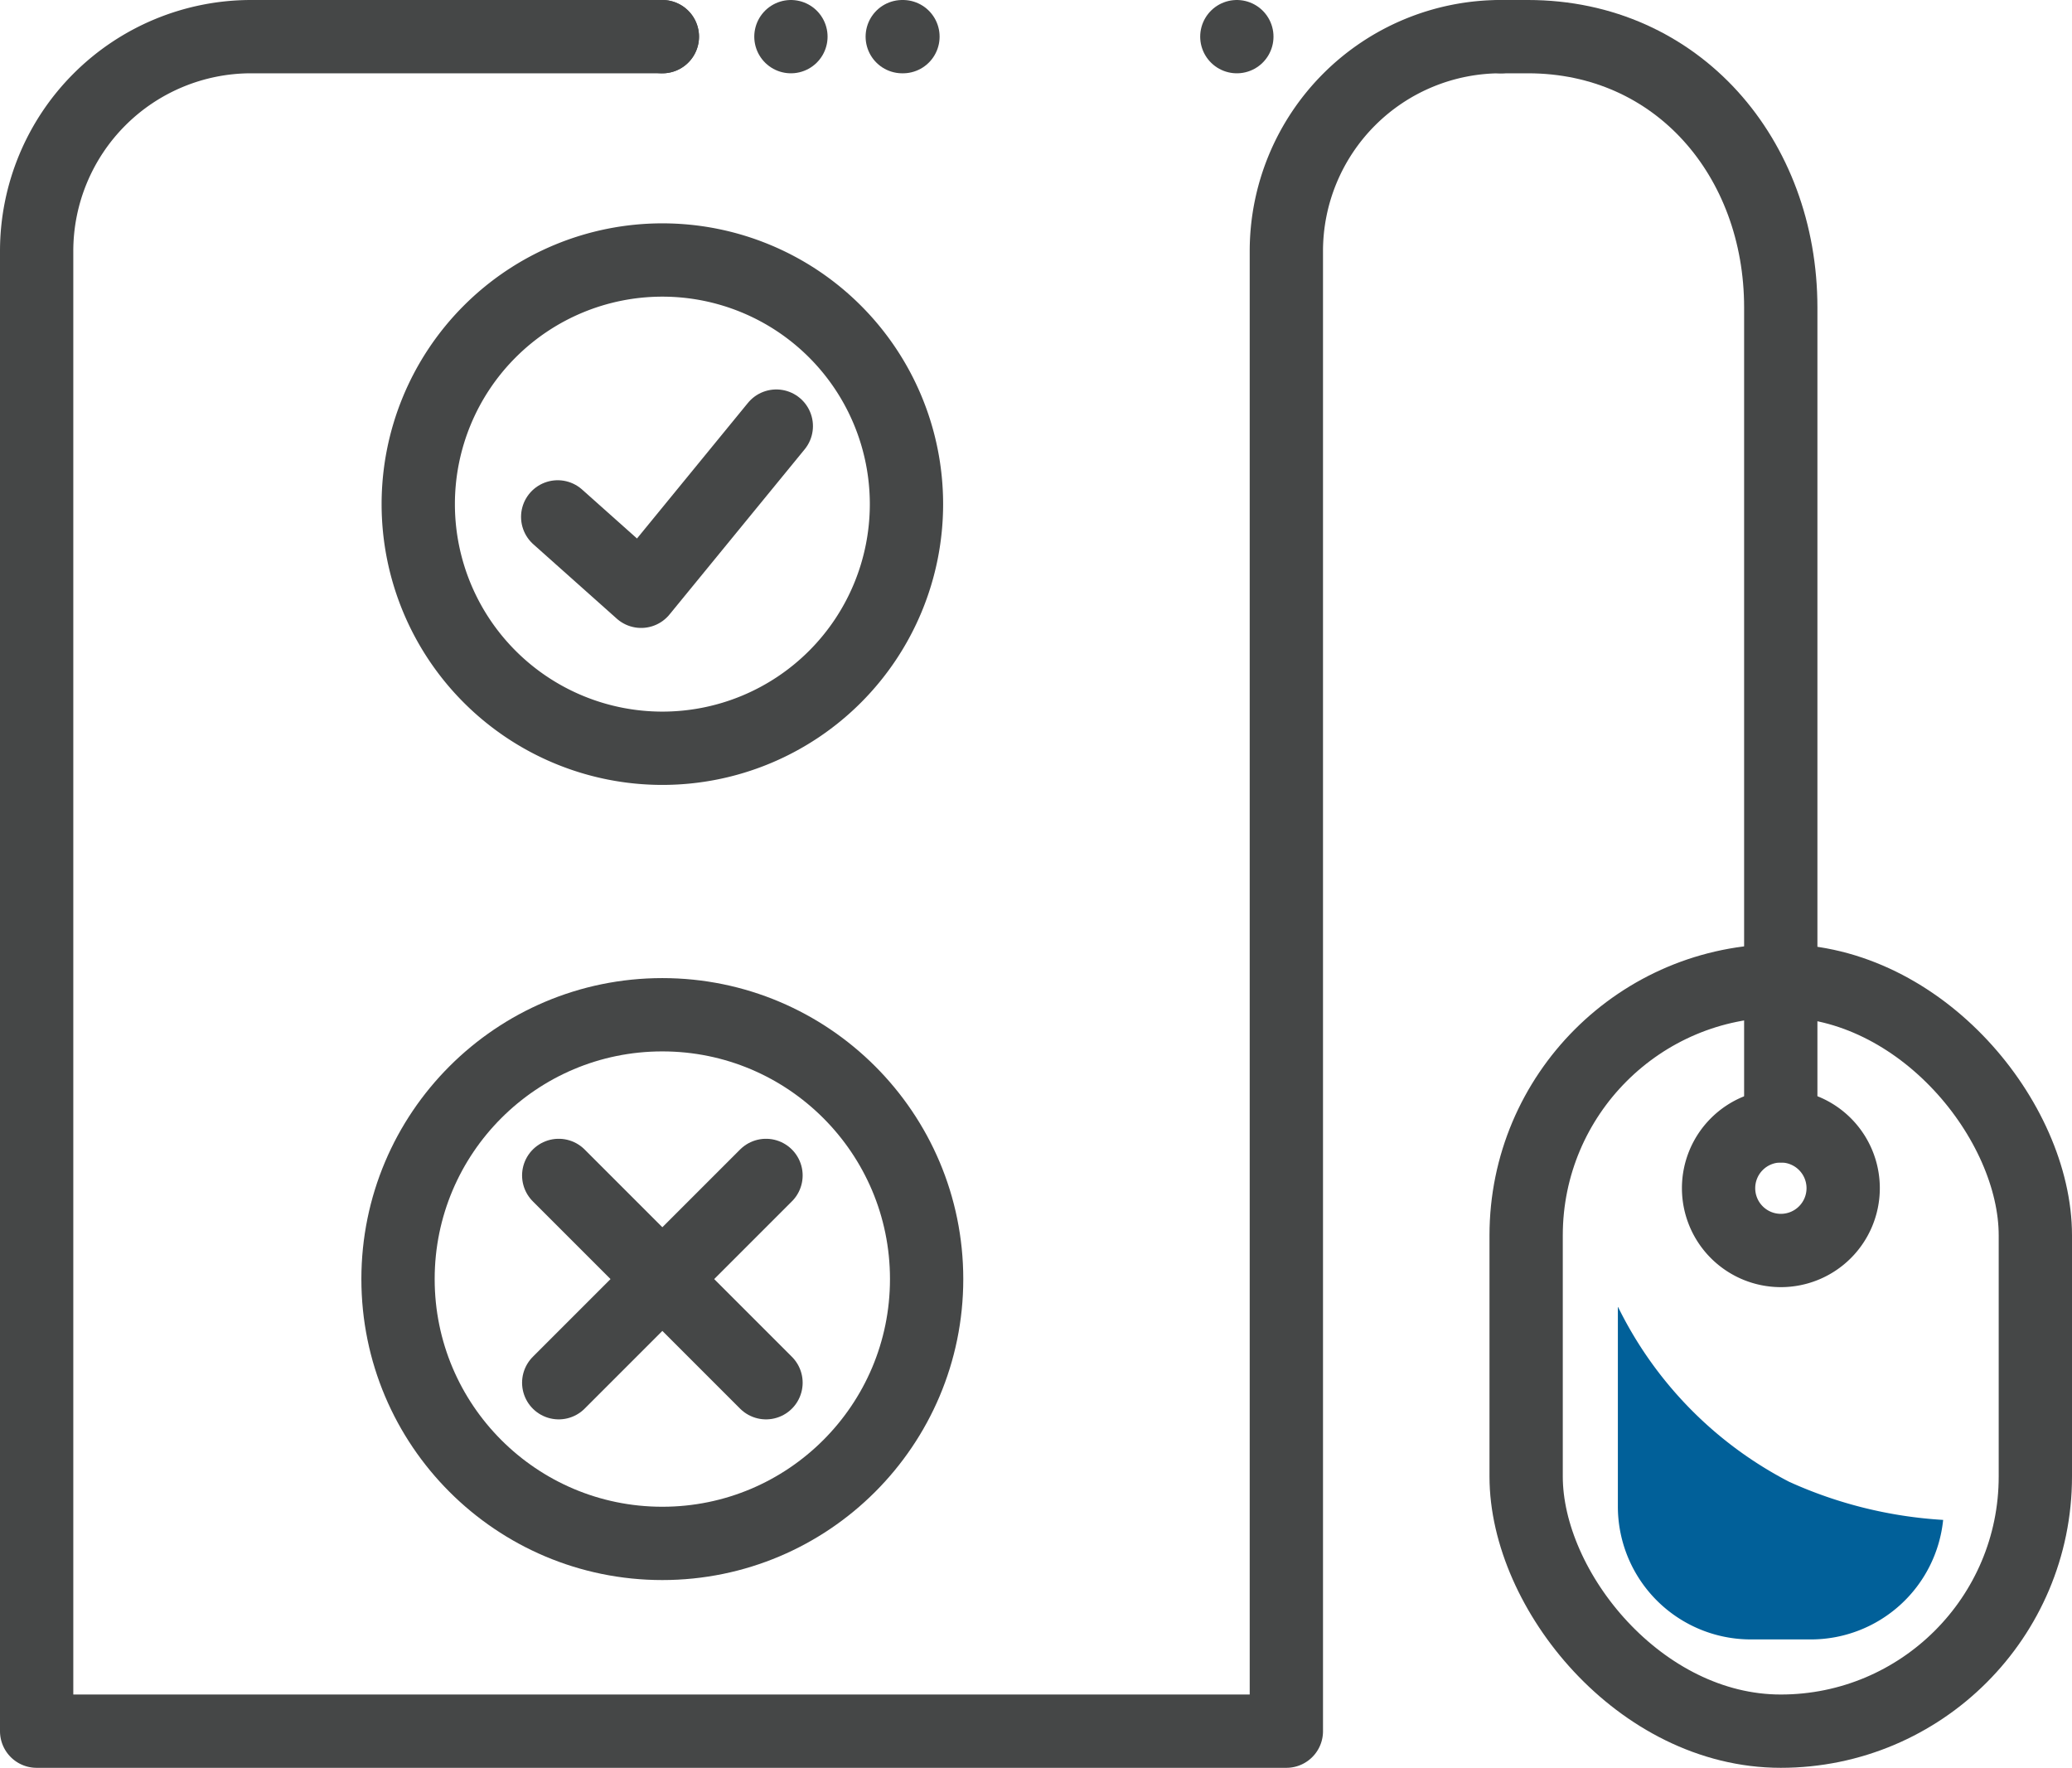 <svg width="56.539" height="48.234" version="1.1" viewBox="0 0 56.539 48.234" xmlns="http://www.w3.org/2000/svg"><g fill="none" stroke="#454747" stroke-linecap="round" stroke-linejoin="round" stroke-width="2"><path d="m40.95 1a5.853 5.853 0 0 0-5.849 5.85v40.384h-34.101v-40.384a5.853 5.853 0 0 1 5.85-5.85h11.224" data-name="Pfad 1698"/><rect x="41.644" y="26.759" width="13.895" height="20.475" rx="6.948" data-name="Rechteck 272"/><path d="m48.592 26.758v-18.368c0-4.081-2.814-7.39-6.9-7.39h-0.742" data-name="Pfad 1699"/><line x1="48.592" x2="48.592" y1="30.716" y2="26.759" data-name="Linie 26"/><path d="m50.295 32.419a1.7 1.7 0 1 1-1.7-1.7 1.7 1.7 0 0 1 1.7 1.7z" data-name="Pfad 1700"/><line x1="18.074" x2="18.074" y1="1" y2="1" data-name="Linie 27"/><line x1="21.582" x2="21.582" y1="1" y2="1" data-name="Linie 28"/><line x1="24.62" x2="32.227" y1="1" y2="1" stroke-dasharray="0.019, 13.35" data-name="Linie 29"/><line x1="33.75" x2="33.75" y1="1" y2="1" data-name="Linie 30"/><circle cx="18.073" cy="34.899" r="7.212" data-name="Ellipse 47"/><line x1="15.246" x2="20.902" y1="32.071" y2="37.727" data-name="Linie 31"/><line x1="15.246" x2="20.902" y1="37.727" y2="32.071" data-name="Linie 32"/><path d="m11.413 13.755a6.661 6.661 0 1 0 6.661-6.661 6.661 6.661 0 0 0-6.661 6.661z" data-name="Pfad 1701"/><path d="m15.218 14.103 2.277 2.03 3.688-4.507" data-name="Pfad 1702"/></g><path d="m44.147 35.662v5.445a3.628 3.628 0 0 0 3.629 3.624h1.641a3.629 3.629 0 0 0 3.606-3.261 11.88 11.88 0 0 1-4.2-1.039 10.647 10.647 0 0 1-4.67-4.77" fill="#016099" data-name="Pfad 1703"/></svg>
